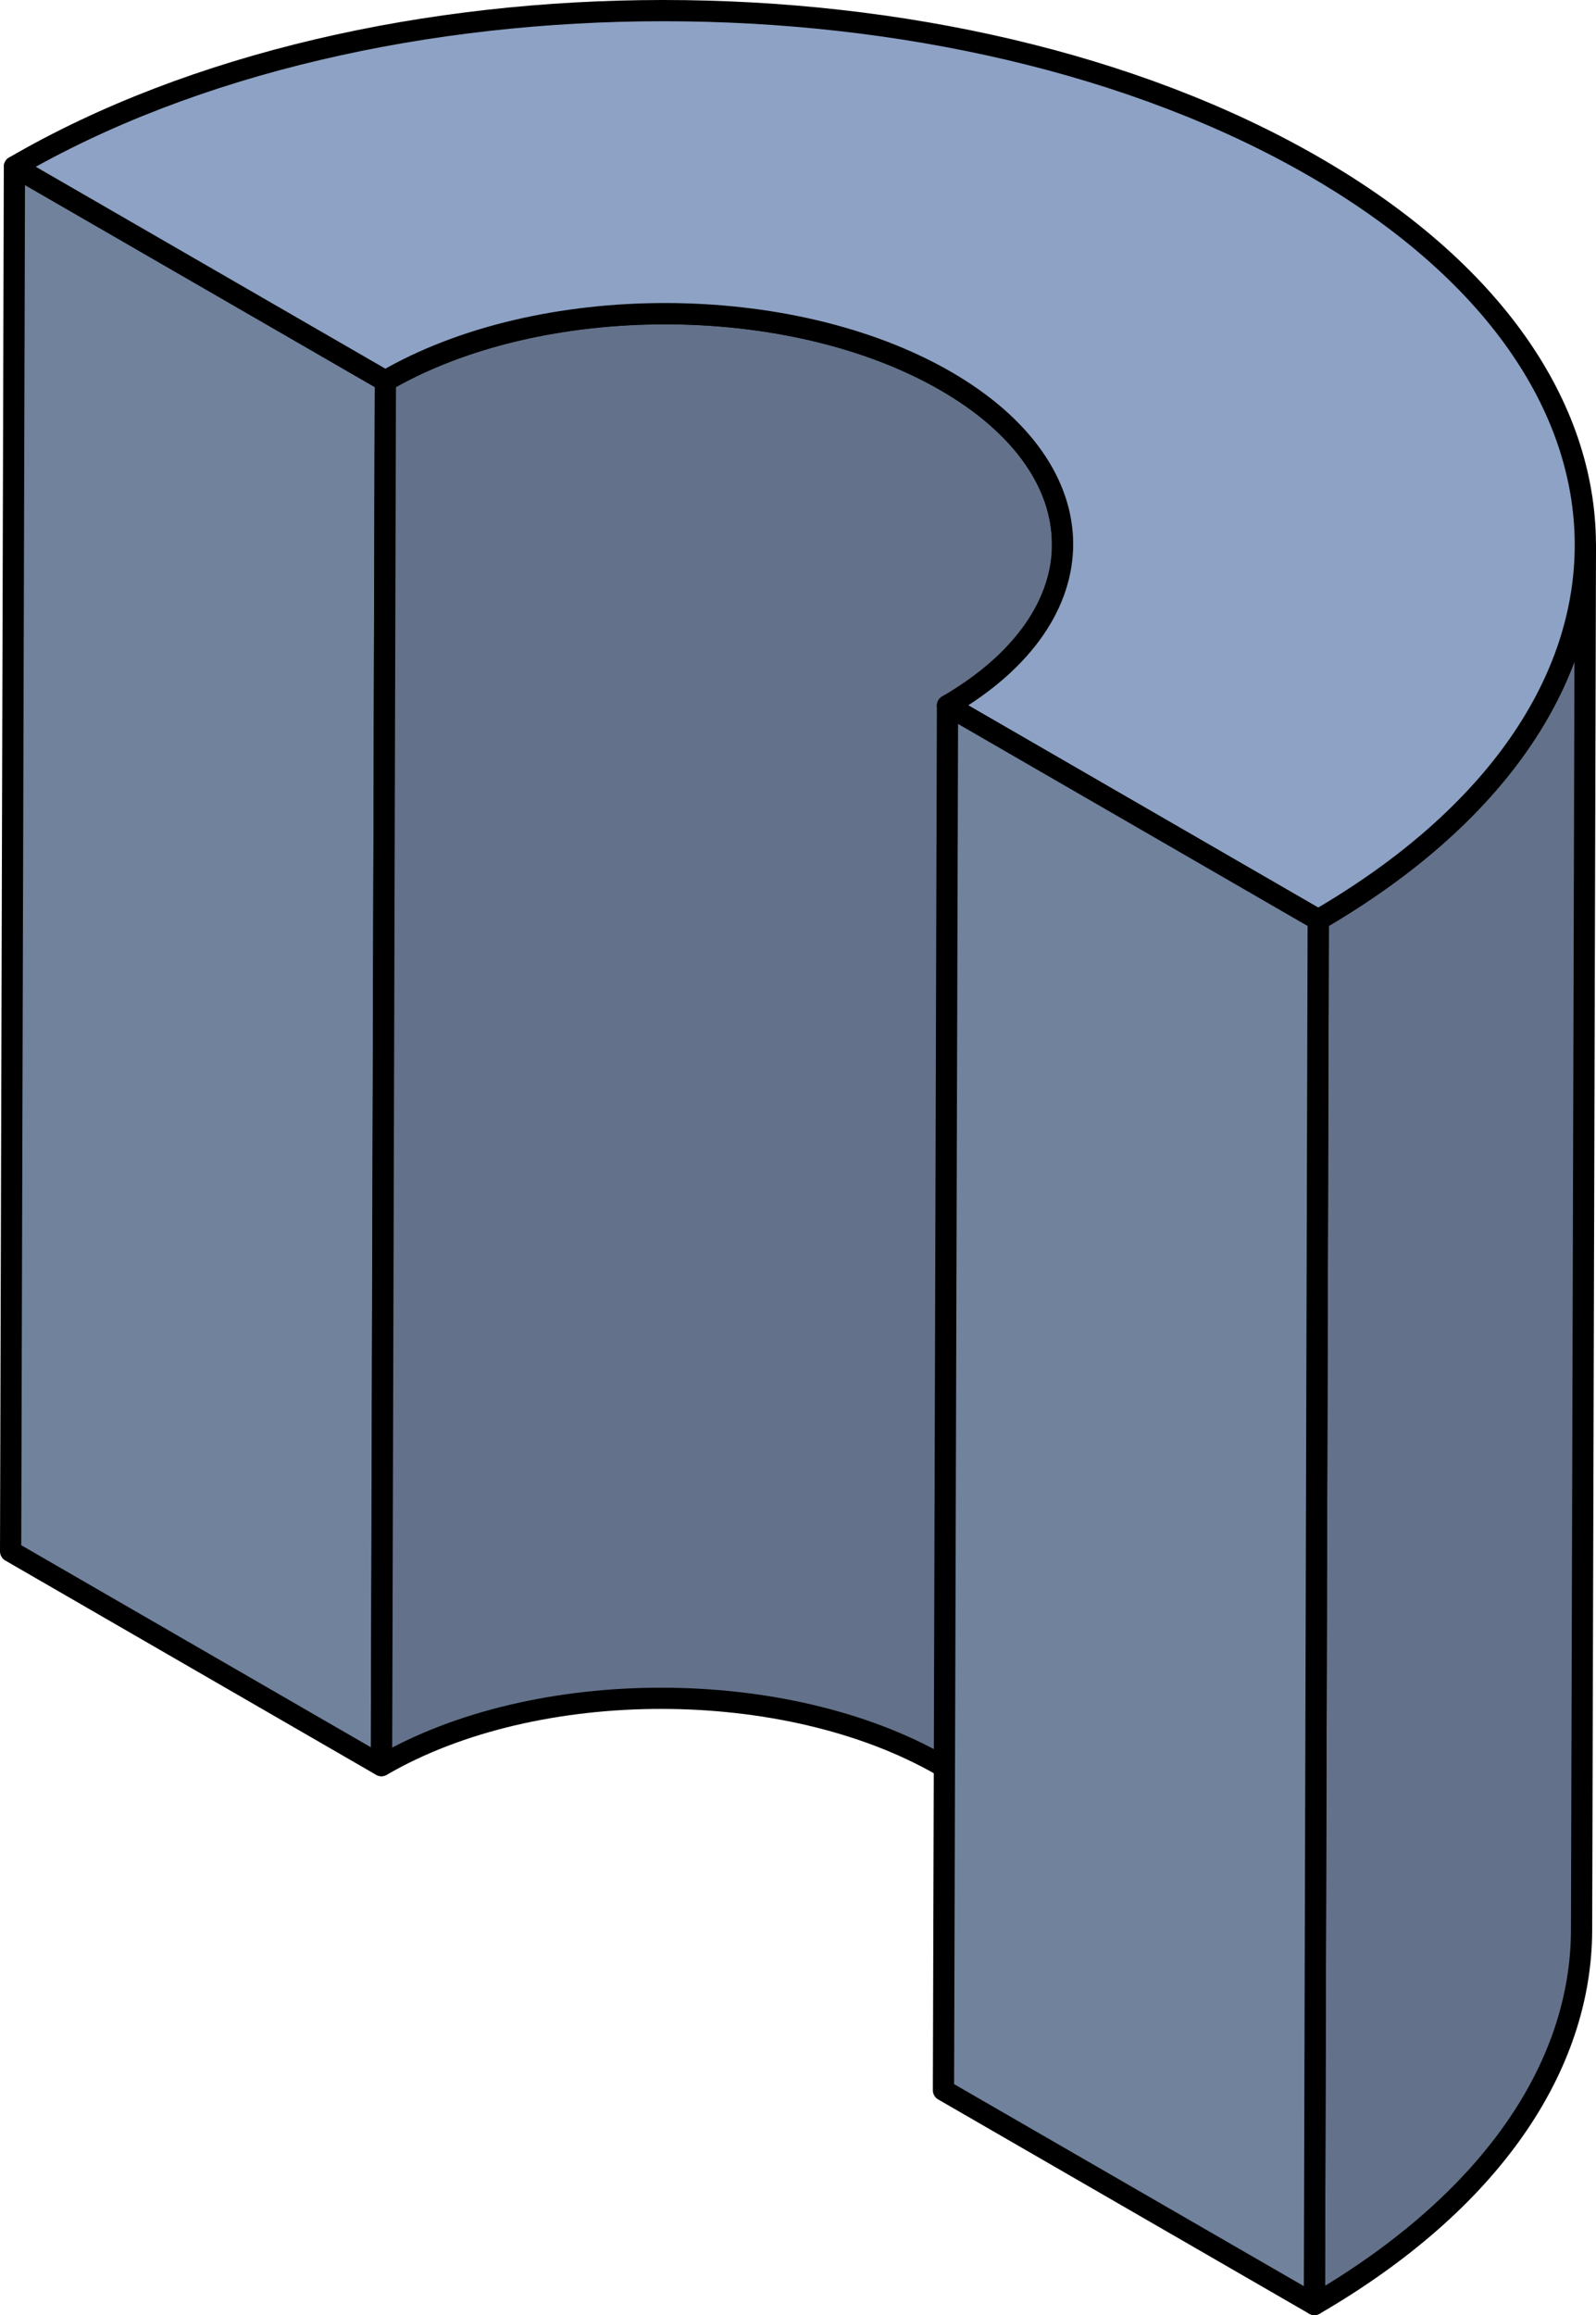 <?xml version="1.0" encoding="utf-8"?>
<!-- Generator: Adobe Illustrator 24.0.1, SVG Export Plug-In . SVG Version: 6.00 Build 0)  -->
<svg version="1.1" id="Camada_1" xmlns="http://www.w3.org/2000/svg" xmlns:xlink="http://www.w3.org/1999/xlink" x="0px" y="0px"
	 width="75.21px" height="109.03px" viewBox="0 0 75.21 109.03" enable-background="new 0 0 75.21 109.03" xml:space="preserve">
<g>
	<polygon id="changecolor_13_" fill="#8DA2C4" points="18.16,17.94 17.97,83.15 0.5,73.06 0.68,7.85 	"/>
	<polygon opacity="0.2" points="18.16,17.94 17.97,83.15 0.5,73.06 0.68,7.85 	"/>
	<polygon fill="none" stroke="#000000" stroke-linecap="round" stroke-linejoin="round" stroke-miterlimit="10" points="
		18.16,17.94 17.97,83.15 0.5,73.06 0.68,7.85 	"/>
	<path id="changecolor_12_" fill="#8DA2C4" d="M50.07,25.64l-0.18,65.21c0.01-2.79-1.83-5.57-5.51-7.7c-7.32-4.22-19.13-4.23-26.4,0
		l0.18-65.21c7.27-4.22,19.09-4.22,26.4,0C48.24,20.06,50.08,22.85,50.07,25.64z"/>
	<path opacity="0.3" d="M50.07,25.64l-0.18,65.21c0.01-2.79-1.83-5.57-5.51-7.7c-7.32-4.22-19.13-4.23-26.4,0l0.18-65.21
		c7.27-4.22,19.09-4.22,26.4,0C48.24,20.06,50.08,22.85,50.07,25.64z"/>
	<path fill="none" stroke="#000000" stroke-linecap="round" stroke-linejoin="round" stroke-miterlimit="10" d="M50.07,25.64
		l-0.18,65.21c0.01-2.79-1.83-5.57-5.51-7.7c-7.32-4.22-19.13-4.23-26.4,0l0.18-65.21c7.27-4.22,19.09-4.22,26.4,0
		C48.24,20.06,50.08,22.85,50.07,25.64z"/>
	<path id="changecolor_11_" fill="#8DA2C4" d="M74.71,25.7l-0.18,65.21c-0.02,6.38-4.21,12.75-12.59,17.62l0.18-65.21
		C70.5,38.45,74.69,32.08,74.71,25.7z"/>
	<path opacity="0.3" d="M74.71,25.7l-0.18,65.21c-0.02,6.38-4.21,12.75-12.59,17.62l0.18-65.21C70.5,38.45,74.69,32.08,74.71,25.7z"
		/>
	<path fill="none" stroke="#000000" stroke-linecap="round" stroke-linejoin="round" stroke-miterlimit="10" d="M74.71,25.7
		l-0.18,65.21c-0.02,6.38-4.21,12.75-12.59,17.62l0.18-65.21C70.5,38.45,74.69,32.08,74.71,25.7z"/>
	<path id="changecolor_10_" fill="#8DA2C4" d="M61.93,7.85c16.96,9.79,17.05,25.68,0.19,35.47L44.65,33.23
		c7.27-4.22,7.22-11.07-0.09-15.29c-7.32-4.22-19.13-4.23-26.4,0L0.68,7.85C17.54-1.95,44.96-1.95,61.93,7.85z"/>
	<path fill="none" stroke="#000000" stroke-linecap="round" stroke-linejoin="round" stroke-miterlimit="10" d="M61.93,7.85
		c16.96,9.79,17.05,25.68,0.19,35.47L44.65,33.23c7.27-4.22,7.22-11.07-0.09-15.29c-7.32-4.22-19.13-4.23-26.4,0L0.68,7.85
		C17.54-1.95,44.96-1.95,61.93,7.85z"/>
	<polygon fill="#8DA2C4" points="62.12,43.32 61.94,108.53 44.46,98.44 44.65,33.23 	"/>
	<polygon opacity="0.2" points="62.12,43.32 61.94,108.53 44.46,98.44 44.65,33.23 	"/>
	<polygon fill="none" stroke="#000000" stroke-linecap="round" stroke-linejoin="round" stroke-miterlimit="10" points="
		62.12,43.32 61.94,108.53 44.46,98.44 44.65,33.23 	"/>
</g>
</svg>
